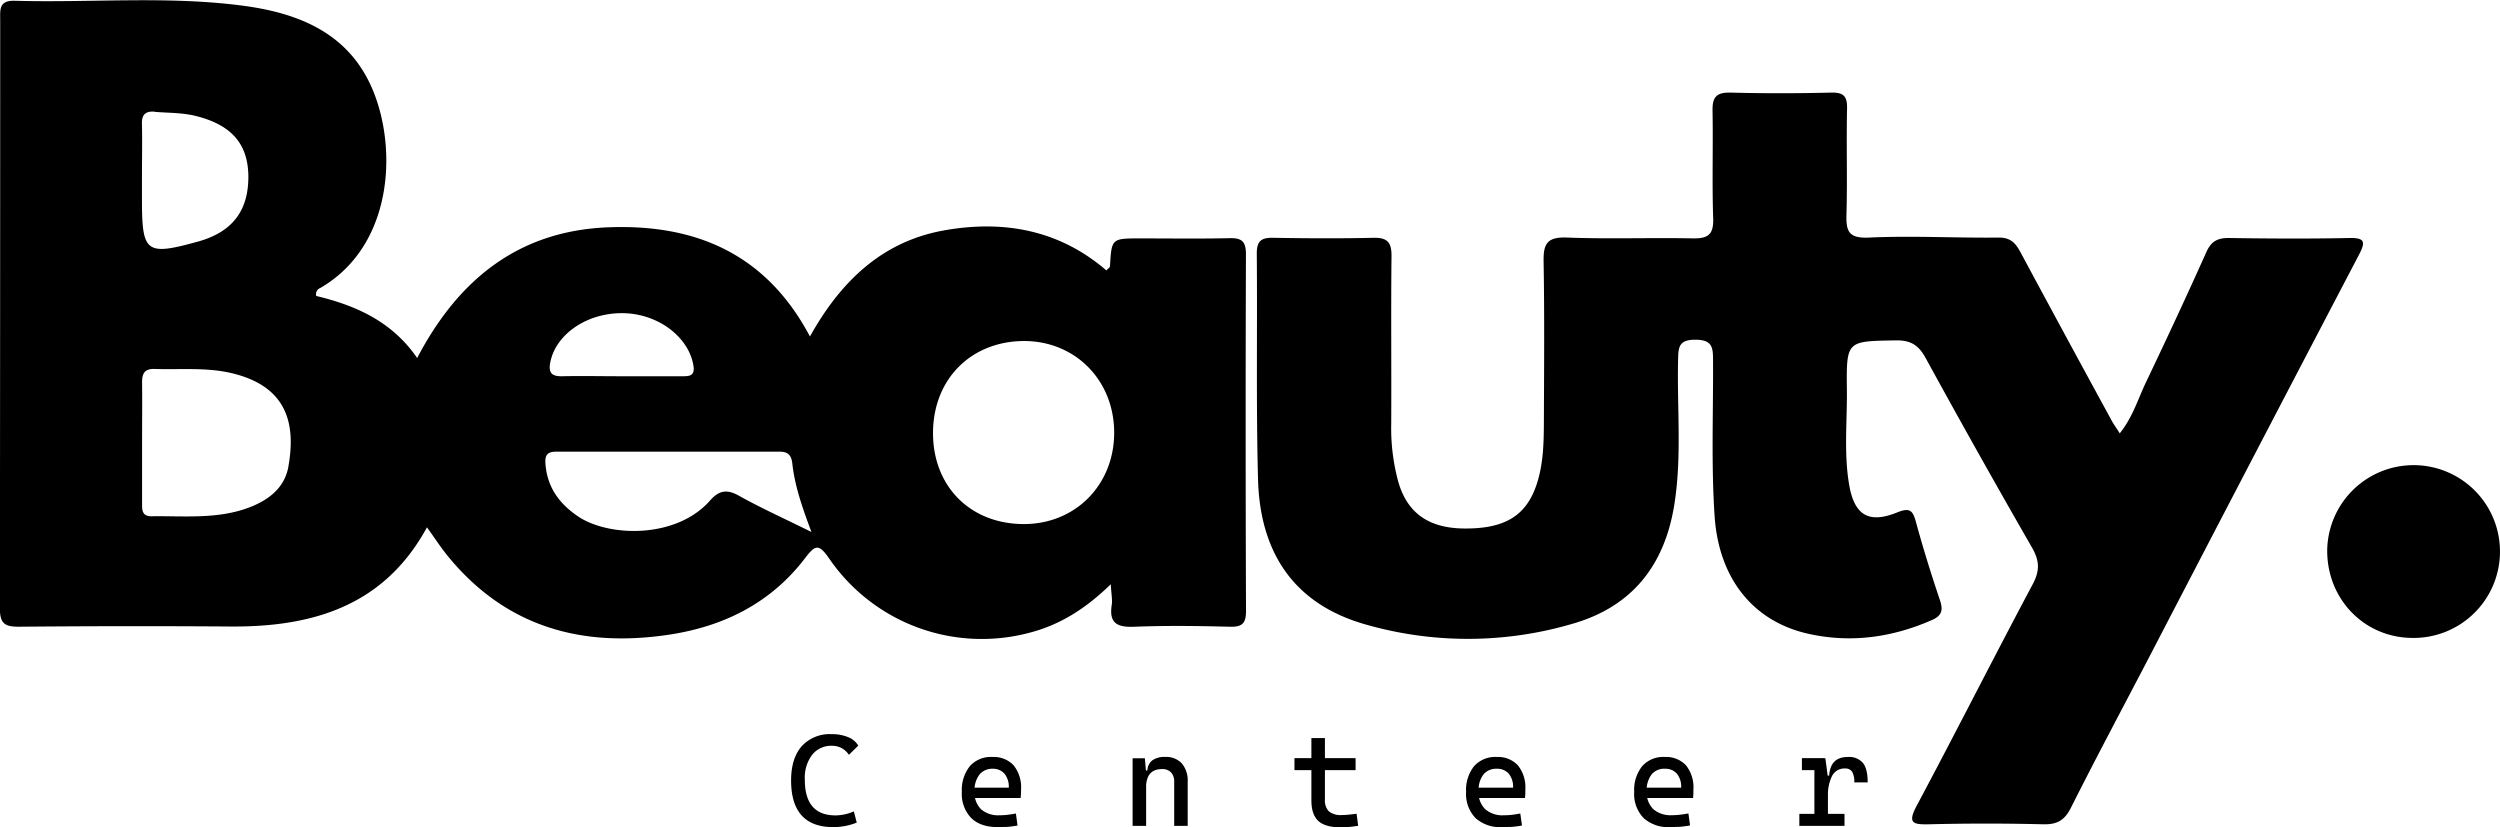<svg id="Layer_1" data-name="Layer 1" xmlns="http://www.w3.org/2000/svg" viewBox="0 0 624.45 206.6"><title>beauty</title><path d="M1124.87,561.7c3.21-4,4.54-8.52,6.5-12.65,5.16-10.81,10.23-21.67,15.12-32.6,1.23-2.75,2.85-3.58,5.72-3.54,10,.15,20,.21,30,0,4.08-.09,4,1.1,2.41,4.19q-26.27,50.19-52.38,100.46c-6.54,12.54-13.2,25-19.56,37.65-1.58,3.16-3.47,4.23-6.94,4.14q-14.24-.35-28.49,0c-4.06.09-5.44-.25-3.08-4.67,9.79-18.34,19.17-36.91,28.95-55.27,1.8-3.38,1.74-5.85-.14-9.13q-13.56-23.58-26.62-47.44c-1.74-3.16-3.7-4.42-7.39-4.36-12.29.21-12.39,0-12.26,12.18.1,8-.79,16,.58,23.93,1.31,7.59,4.91,9.73,12,6.86,3.13-1.27,3.88-.51,4.67,2.38,1.79,6.57,3.82,13.09,6,19.54.87,2.58.41,3.94-2.1,5-9.91,4.34-20.21,5.75-30.74,3.4-14-3.11-22.39-14-23.44-29.3-.88-13-.32-26-.4-39,0-3.19-.14-5.14-4.4-5.16s-4.26,2-4.33,5.17c-.28,12.13,1,24.31-1,36.4-2.47,14.81-10.45,25-25.08,29.3a92.49,92.49,0,0,1-52.24.18c-17.07-4.93-26.09-17.21-26.6-36.17-.5-18.8-.14-37.64-.31-56.45,0-3.19,1.21-3.93,4.12-3.88,8.33.14,16.66.19,25,0,3.52-.08,4.57,1.16,4.53,4.6-.15,14,0,28-.07,42a50.86,50.86,0,0,0,1.76,14.33c2.25,7.84,7.62,11.6,16.45,11.68,10.3.09,15.66-3.27,18.23-11.38,1.53-4.84,1.66-9.84,1.69-14.83.05-13.49.17-27-.07-40.47-.08-4.38.85-6.16,5.72-6,10.47.41,21,0,31.45.21,3.78.08,5.32-.82,5.19-4.94-.3-9,0-18-.16-27-.07-3.53,1.15-4.56,4.6-4.47,8.33.22,16.66.2,25,0,3-.07,4.06.78,4,3.9-.2,8.83.1,17.66-.15,26.48-.12,4.26.52,6.07,5.64,5.83,10.79-.5,21.64.13,32.46,0,3.16,0,4.31,1.66,5.55,4q11.1,20.67,22.34,41.24C1123.19,559.24,1124,560.28,1124.87,561.7Z" transform="translate(-595.4 -453.46)"/><path d="M1176.69,590.88a21.58,21.58,0,1,1,21.13,21.92C1185.88,612.67,1176.61,603.06,1176.69,590.88Z" transform="translate(-595.4 -453.46)"/><path d="M906.61,517c0-3-.84-4.12-3.92-4.05-7.5.17-15,.06-22.49.06-7.15,0-7.15,0-7.55,7,0,.23-.38.44-.9,1-11.76-10.14-25.69-12.65-40.55-10-15.49,2.77-25.83,12.76-33.49,26.5-11-20.77-28.72-28.13-50.43-27.27-22.21.88-37.35,12.89-47.68,32.65-6.32-9.22-15.49-13.17-25.2-15.5a1.66,1.66,0,0,1,1-2c18-10.4,19.32-34.39,13.18-49.29-6-14.57-18.9-19.51-33.13-21.3-18.72-2.37-37.59-.62-56.39-1.15-4-.11-3.61,2.31-3.61,4.85q0,73.44-.08,146.88c0,3.92,1.3,4.65,4.85,4.62q26.49-.24,53-.05c20.51.11,38.21-5.26,48.83-24.78,1.81,2.51,3.34,4.89,5.11,7.07,14.33,17.62,33.13,23,54.94,19.81,13.86-2,25.79-7.88,34.41-19.2,2.5-3.29,3.4-3.61,5.92,0a46.23,46.23,0,0,0,50.06,18.67c7.55-1.94,14-5.93,20.36-12.13.14,2.56.44,3.91.24,5.17-.72,4.6,1.39,5.62,5.63,5.45,8-.32,16-.21,24,0,3.09.07,3.92-1,3.91-4Q906.46,561.42,906.61,517Zm-272.55-35.6c3.46.29,6.94.18,10.37,1.06,8.63,2.19,12.79,6.77,13,14.64.18,8.87-3.91,14.3-12.57,16.7-12.95,3.58-14,2.82-14-10.37v-5.47c0-4.48.09-9,0-13.44C630.74,482.06,631.76,481.17,634.06,481.36Zm33.36,88.7c-1,5.37-5.11,8.38-10,10.2-7.87,2.9-16.09,2-24.22,2.11-2.54,0-2.3-1.88-2.31-3.53,0-5,0-10,0-15s.06-10,0-15c0-2.29.77-3.35,3.18-3.26,6.47.21,13-.46,19.38,1.09C666.56,549.9,669.49,558.6,667.42,570.06Zm65.43-26.13c1.39-7.13,9.35-12.5,18.4-12.28,8.68.22,16.18,6,17.35,13.06.43,2.63-1,2.7-2.82,2.69-5.15,0-10.29,0-15.44,0-4.81,0-9.63-.11-14.44,0C733.21,547.51,732.33,546.61,732.85,543.93ZM780,577.3c-3-1.7-5-1.39-7.26,1.2-8.46,9.6-25.43,9.14-33.1,3.85-4.66-3.2-7.58-7.3-8-13.07-.16-2.16.49-3,2.68-3q27.93,0,55.86,0c2.16,0,2.9,1,3.12,2.93.6,5.45,2.34,10.62,4.78,17.13C791.2,582.93,785.46,580.35,780,577.3Zm71,7.06c-13.27-.07-22.55-9.42-22.55-22.72,0-13.47,9.51-23,22.82-23,12.83.05,22.48,9.93,22.43,23S863.87,584.44,851,584.36Z" transform="translate(-595.4 -453.46)"/><path d="M803.57,660.06Q793,660.06,793,648.4c0-3.68.89-6.54,2.66-8.56a9.48,9.48,0,0,1,7.51-3,10.34,10.34,0,0,1,4.07.74,5.15,5.15,0,0,1,2.54,2.12L807.44,642a5.13,5.13,0,0,0-1.82-1.68,5.07,5.07,0,0,0-2.4-.58,6.09,6.09,0,0,0-4.93,2.21,9.52,9.52,0,0,0-1.86,6.29q0,8.89,7.68,8.89a11.69,11.69,0,0,0,4.56-1l.73,2.8A15.92,15.92,0,0,1,803.57,660.06Z" transform="translate(-595.4 -453.46)"/><path d="M844.66,660.06c-2.88,0-5.1-.75-6.66-2.27a8.64,8.64,0,0,1-2.35-6.52,9.51,9.51,0,0,1,2-6.44,7,7,0,0,1,5.62-2.29,6.79,6.79,0,0,1,5.3,2.07,8.73,8.73,0,0,1,1.87,6,21,21,0,0,1-.1,2.17H838.48v-2.58h8.89a5.11,5.11,0,0,0-1.08-3.5,3.82,3.82,0,0,0-3-1.22A4.07,4.07,0,0,0,840,647a6.44,6.44,0,0,0-1.18,4.14,5.82,5.82,0,0,0,1.63,4.46A6.54,6.54,0,0,0,845,657.1a17.75,17.75,0,0,0,2.08-.12q1-.12,2.07-.33l.41,3a21.79,21.79,0,0,1-2.74.36C846,660,845.3,660.06,844.66,660.06Z" transform="translate(-595.4 -453.46)"/><path d="M878.3,659.74V642.86h3.06l.32,3.57v13.31Zm10.39,0v-11a3.29,3.29,0,0,0-.8-2.36,2.94,2.94,0,0,0-2.23-.82q-4,0-4,4.68l-1-4.33H882a3.34,3.34,0,0,1,1.24-2.54,5.22,5.22,0,0,1,3.22-.84,5.31,5.31,0,0,1,4.14,1.62,6.62,6.62,0,0,1,1.46,4.59v11Z" transform="translate(-595.4 -453.46)"/><path d="M918.73,645.82v-3H934v3Zm4.23,6v-14h3.38v14Zm7.27,8.28q-3.84,0-5.55-1.59t-1.72-5.1V650.5h3.38v2.71a3.84,3.84,0,0,0,1,2.92,4.7,4.7,0,0,0,3.23.91,16.64,16.64,0,0,0,1.68-.09l2-.23.39,3c-.75.13-1.47.22-2.18.29S931,660.06,930.23,660.06Z" transform="translate(-595.4 -453.46)"/><path d="M970.62,660.06a9.19,9.19,0,0,1-6.67-2.27,8.67,8.67,0,0,1-2.35-6.52,9.56,9.56,0,0,1,2-6.44,7.06,7.06,0,0,1,5.63-2.29,6.75,6.75,0,0,1,5.29,2.07,8.69,8.69,0,0,1,1.88,6c0,.78,0,1.5-.1,2.17H964.44v-2.58h8.89a5.06,5.06,0,0,0-1.09-3.5,3.8,3.8,0,0,0-3-1.22,4.06,4.06,0,0,0-3.34,1.47,6.44,6.44,0,0,0-1.18,4.14,5.82,5.82,0,0,0,1.63,4.46A6.54,6.54,0,0,0,971,657.1a17.7,17.7,0,0,0,2.07-.12q1-.12,2.07-.33l.42,3a21.79,21.79,0,0,1-2.74.36C972,660,971.26,660.06,970.62,660.06Z" transform="translate(-595.4 -453.46)"/><path d="M1012.61,660.06a9.19,9.19,0,0,1-6.67-2.27,8.64,8.64,0,0,1-2.35-6.52,9.51,9.51,0,0,1,2-6.44,7,7,0,0,1,5.62-2.29,6.78,6.78,0,0,1,5.3,2.07,8.68,8.68,0,0,1,1.87,6c0,.78,0,1.5-.09,2.17h-11.86v-2.58h8.89a5.11,5.11,0,0,0-1.08-3.5,3.8,3.8,0,0,0-3-1.22,4,4,0,0,0-3.34,1.47,6.44,6.44,0,0,0-1.19,4.14,5.85,5.85,0,0,0,1.63,4.46,6.55,6.55,0,0,0,4.65,1.53,17.7,17.7,0,0,0,2.07-.12q1-.12,2.07-.33l.41,3a21.79,21.79,0,0,1-2.74.36C1014,660,1013.24,660.06,1012.61,660.06Z" transform="translate(-595.4 -453.46)"/><path d="M1044.84,659.74v-3h11.28v3Zm.64-13.92v-3h5.64l.32,3Zm3.12,13.92V642.86h2.74l.64,4.84v12Zm3.38-7.26-1-5.29h1.31q.29-4.65,4.65-4.65a4.52,4.52,0,0,1,3.79,1.5q1.18,1.5,1.18,4.84h-3.35a5,5,0,0,0-.54-2.66,2,2,0,0,0-1.78-.81,3.46,3.46,0,0,0-3.21,1.84A10.53,10.53,0,0,0,1052,652.48Z" transform="translate(-595.4 -453.46)"/></svg>